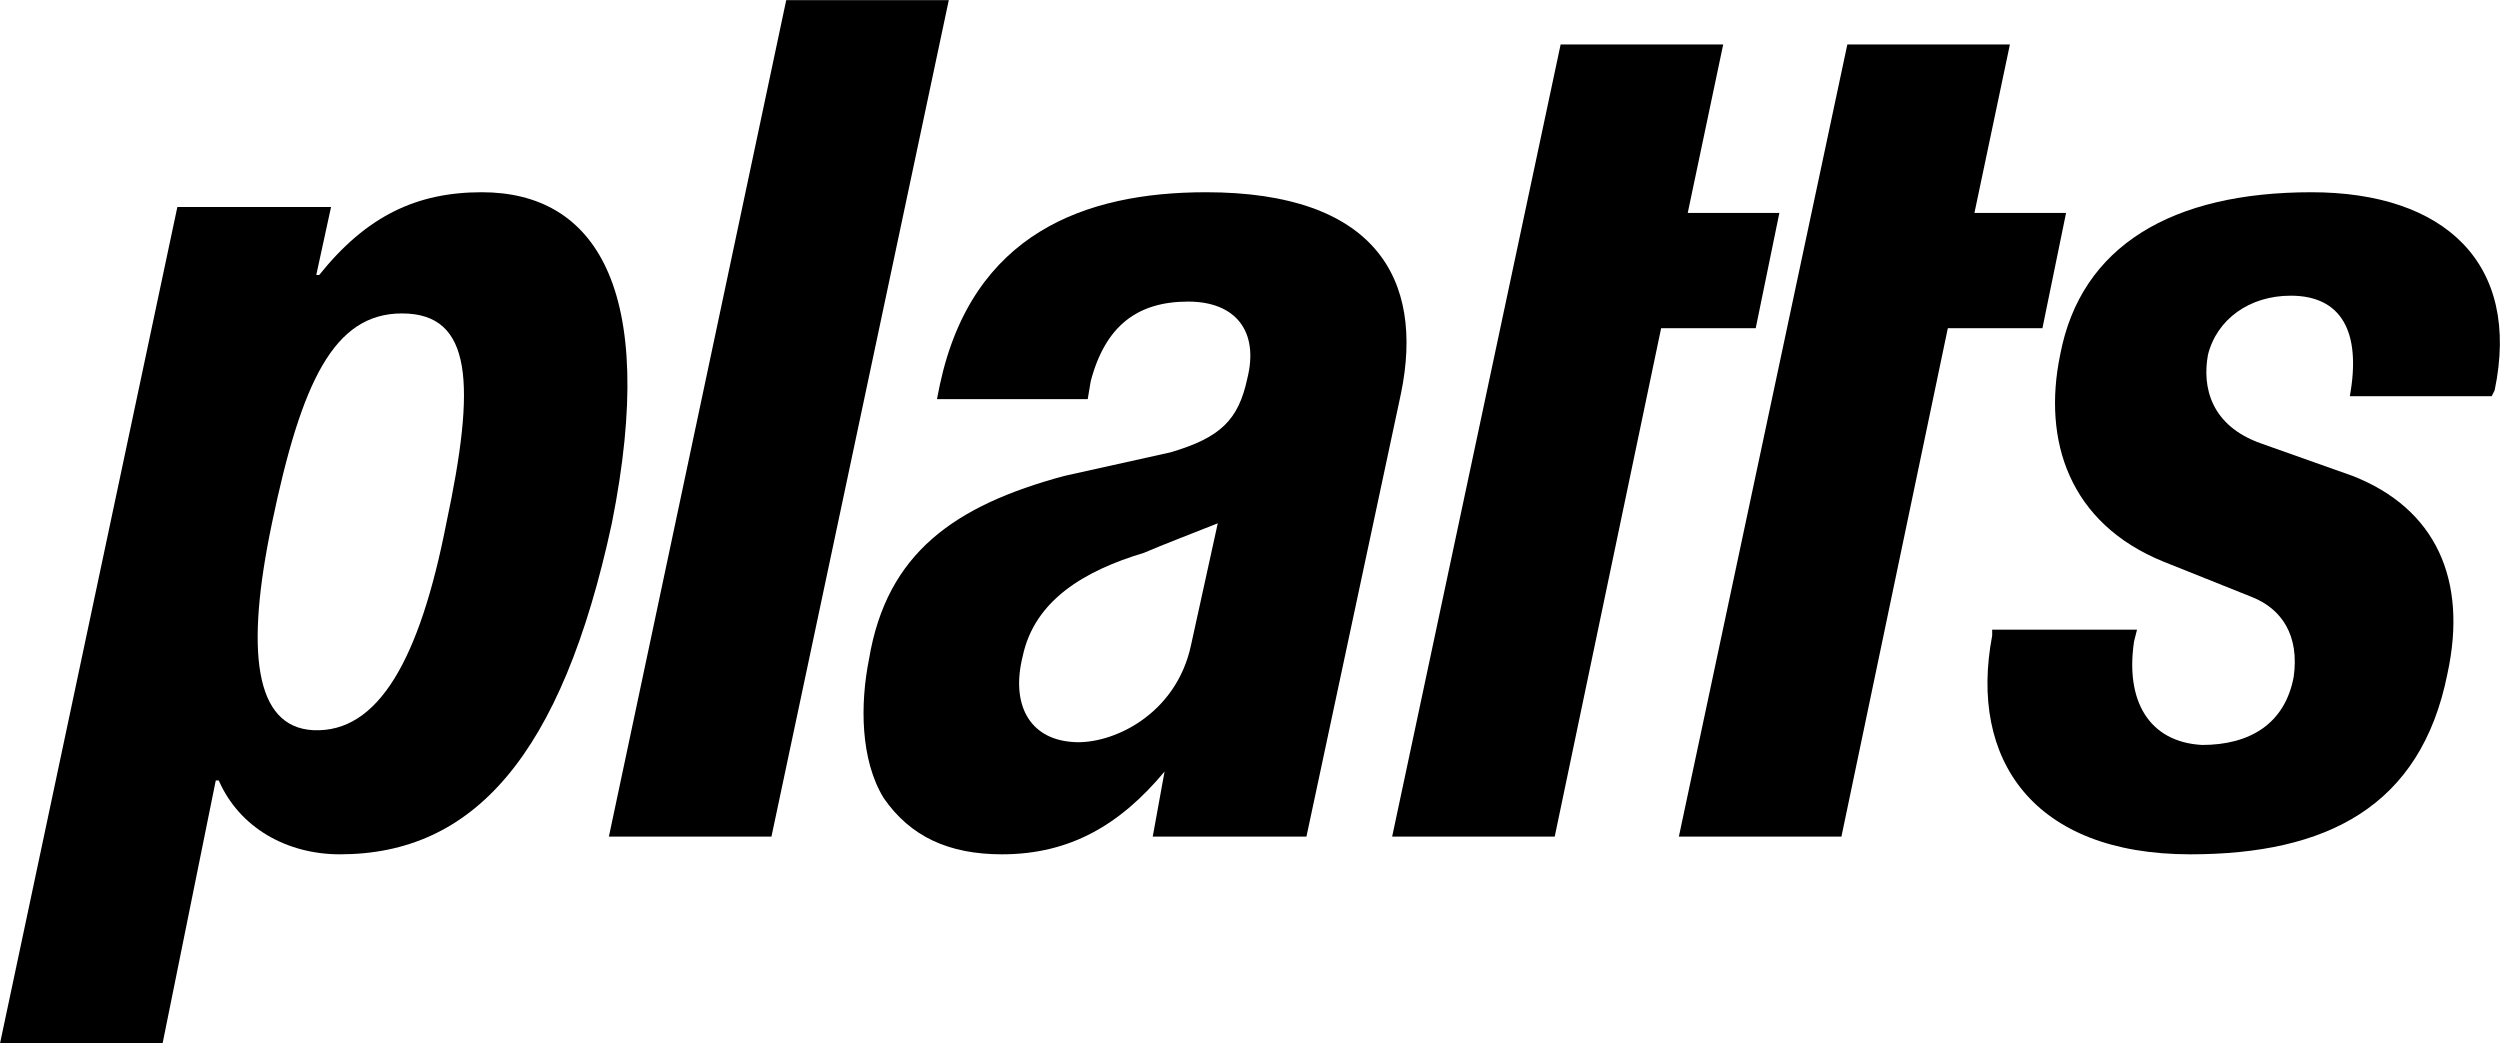 <?xml version="1.0" encoding="UTF-8" standalone="no"?>
<!-- Created with Inkscape (http://www.inkscape.org/) -->

<svg
   xmlns:dc="http://purl.org/dc/elements/1.1/"
   xmlns:cc="http://creativecommons.org/ns#"
   xmlns:rdf="http://www.w3.org/1999/02/22-rdf-syntax-ns#"
   xmlns:svg="http://www.w3.org/2000/svg"
   xmlns="http://www.w3.org/2000/svg"
   xmlns:sodipodi="http://sodipodi.sourceforge.net/DTD/sodipodi-0.dtd"
   xmlns:inkscape="http://www.inkscape.org/namespaces/inkscape"
   width="208.768mm"
   height="87.131mm"
   viewBox="0 0 739.727 308.733"
   id="svg2"
   version="1.1"
   inkscape:version="0.91 r13725"
   sodipodi:docname="Platts.svg">
  <defs
     id="defs4" />
  <sodipodi:namedview
     id="base"
     pagecolor="#ffffff"
     bordercolor="#666666"
     borderopacity="1.0"
     inkscape:pageopacity="0.0"
     inkscape:pageshadow="2"
     inkscape:zoom="0.7"
     inkscape:cx="216.80723"
     inkscape:cy="13.397061"
     inkscape:document-units="px"
     inkscape:current-layer="layer1"
     showgrid="false"
     inkscape:window-width="1600"
     inkscape:window-height="837"
     inkscape:window-x="-8"
     inkscape:window-y="-8"
     inkscape:window-maximized="1"
     fit-margin-top="0"
     fit-margin-left="0"
     fit-margin-right="0"
     fit-margin-bottom="0" />
  <g
     inkscape:label="Layer 1"
     inkscape:groupmode="layer"
     id="layer1"
     transform="translate(-257.601,-383.082)">
    <g
       id="g10"
       transform="matrix(8.206,0,0,-8.206,185.684,1374.988)"
       style="fill:#000000">
      <g
         id="g12"
         transform="scale(0.1,0.1)"
         style="fill:#000000">
        <path
           d="m 185.691,1020.07 c 10.657,51.16 22.379,75.67 46.895,75.67 25.578,0 26.644,-25.58 15.984,-75.67 -9.59,-49.027 -24.511,-75.668 -47.961,-74.601 -21.312,1.066 -24.511,28.773 -14.918,74.601 z m -98.054,-187.574 58.617,0 19.187,94.852 1.067,0 c 7.461,-17.051 24.512,-26.641 43.695,-26.641 47.961,0 79.934,35.168 98.051,119.363 17.055,85.27 -6.395,119.37 -46.891,119.37 -23.449,0 -41.57,-8.53 -58.621,-29.84 l -1.066,0 5.328,24.51 -55.418,0 -63.949,-301.614"
           style="fill:#000000;fill-opacity:1;fill-rule:evenodd;stroke:none"
           id="path16"
           inkscape:connector-curvature="0" />
        <path
           d="m 371.137,1208.71 58.617,0 -63.945,-301.612 -58.618,0 63.946,301.612"
           style="fill:#000000;fill-opacity:1;fill-rule:evenodd;stroke:none"
           id="path18"
           inkscape:connector-curvature="0" />
        <path
           d="m 589.621,907.098 60.75,285.632 58.621,0 -12.789,-60.75 33.039,0 -8.527,-41.57 -34.106,0 -38.371,-183.312 -58.617,0"
           style="fill:#000000;fill-opacity:1;fill-rule:evenodd;stroke:none"
           id="path20"
           inkscape:connector-curvature="0" />
        <path
           d="m 693.004,907.098 60.75,285.632 58.617,0 -12.789,-60.75 33.039,0 -8.523,-41.57 -34.11,0 -38.367,-183.312 -58.617,0"
           style="fill:#000000;fill-opacity:1;fill-rule:evenodd;stroke:none"
           id="path22"
           inkscape:connector-curvature="0" />
        <path
           d="m 517.148,976.375 c -5.328,-25.578 -28.773,-36.234 -42.628,-35.172 -15.989,1.067 -22.383,13.856 -18.122,30.906 4.266,20.254 22.383,30.911 43.7,37.301 7.457,3.2 15.984,6.4 26.644,10.66 z m 41.567,-69.277 34.105,159.862 c 8.528,41.57 -9.593,72.48 -70.343,72.48 -43.696,0 -84.196,-14.92 -95.918,-69.28 l -1.067,-5.32 54.356,0 1.066,6.39 c 5.328,20.25 17.051,28.78 35.168,28.78 17.055,0 25.582,-10.66 21.316,-27.71 -3.195,-14.92 -9.589,-21.32 -27.71,-26.65 l -38.368,-8.52 c -39.433,-10.66 -63.945,-27.72 -70.34,-66.087 -3.199,-15.984 -3.199,-36.234 5.329,-50.09 9.593,-13.855 23.445,-20.246 42.629,-20.246 24.515,0 42.632,10.656 58.617,29.84 l 0,0 -4.262,-23.449 55.422,0"
           style="fill:#000000;fill-opacity:1;fill-rule:evenodd;stroke:none"
           id="path24"
           inkscape:connector-curvature="0" />
        <path
           d="m 858.199,981.703 -1.066,-4.262 c -3.195,-21.316 5.332,-36.238 24.515,-37.3 17.051,0 29.844,7.461 33.04,24.511 2.132,14.918 -4.262,24.512 -14.922,28.774 l -31.973,12.794 c -34.105,13.85 -43.695,43.69 -37.301,74.6 7.461,39.43 40.496,58.62 90.59,58.62 47.961,0 75.672,-25.58 66.078,-71.41 l -1.062,-2.13 -51.16,0 c 4.261,23.45 -3.2,36.24 -21.317,36.24 -14.922,0 -26.644,-8.53 -29.84,-21.32 -2.133,-11.72 1.063,-25.58 19.184,-31.97 l 33.039,-11.72 c 29.84,-11.73 41.566,-37.306 34.105,-71.411 -9.593,-47.961 -43.695,-65.012 -92.726,-65.012 -56.485,0 -79.934,34.102 -71.406,78.863 l 0,2.133 52.222,0"
           style="fill:#000000;fill-opacity:1;fill-rule:evenodd;stroke:none"
           id="path26"
           inkscape:connector-curvature="0" />
      </g>
    </g>
  </g>
</svg>
